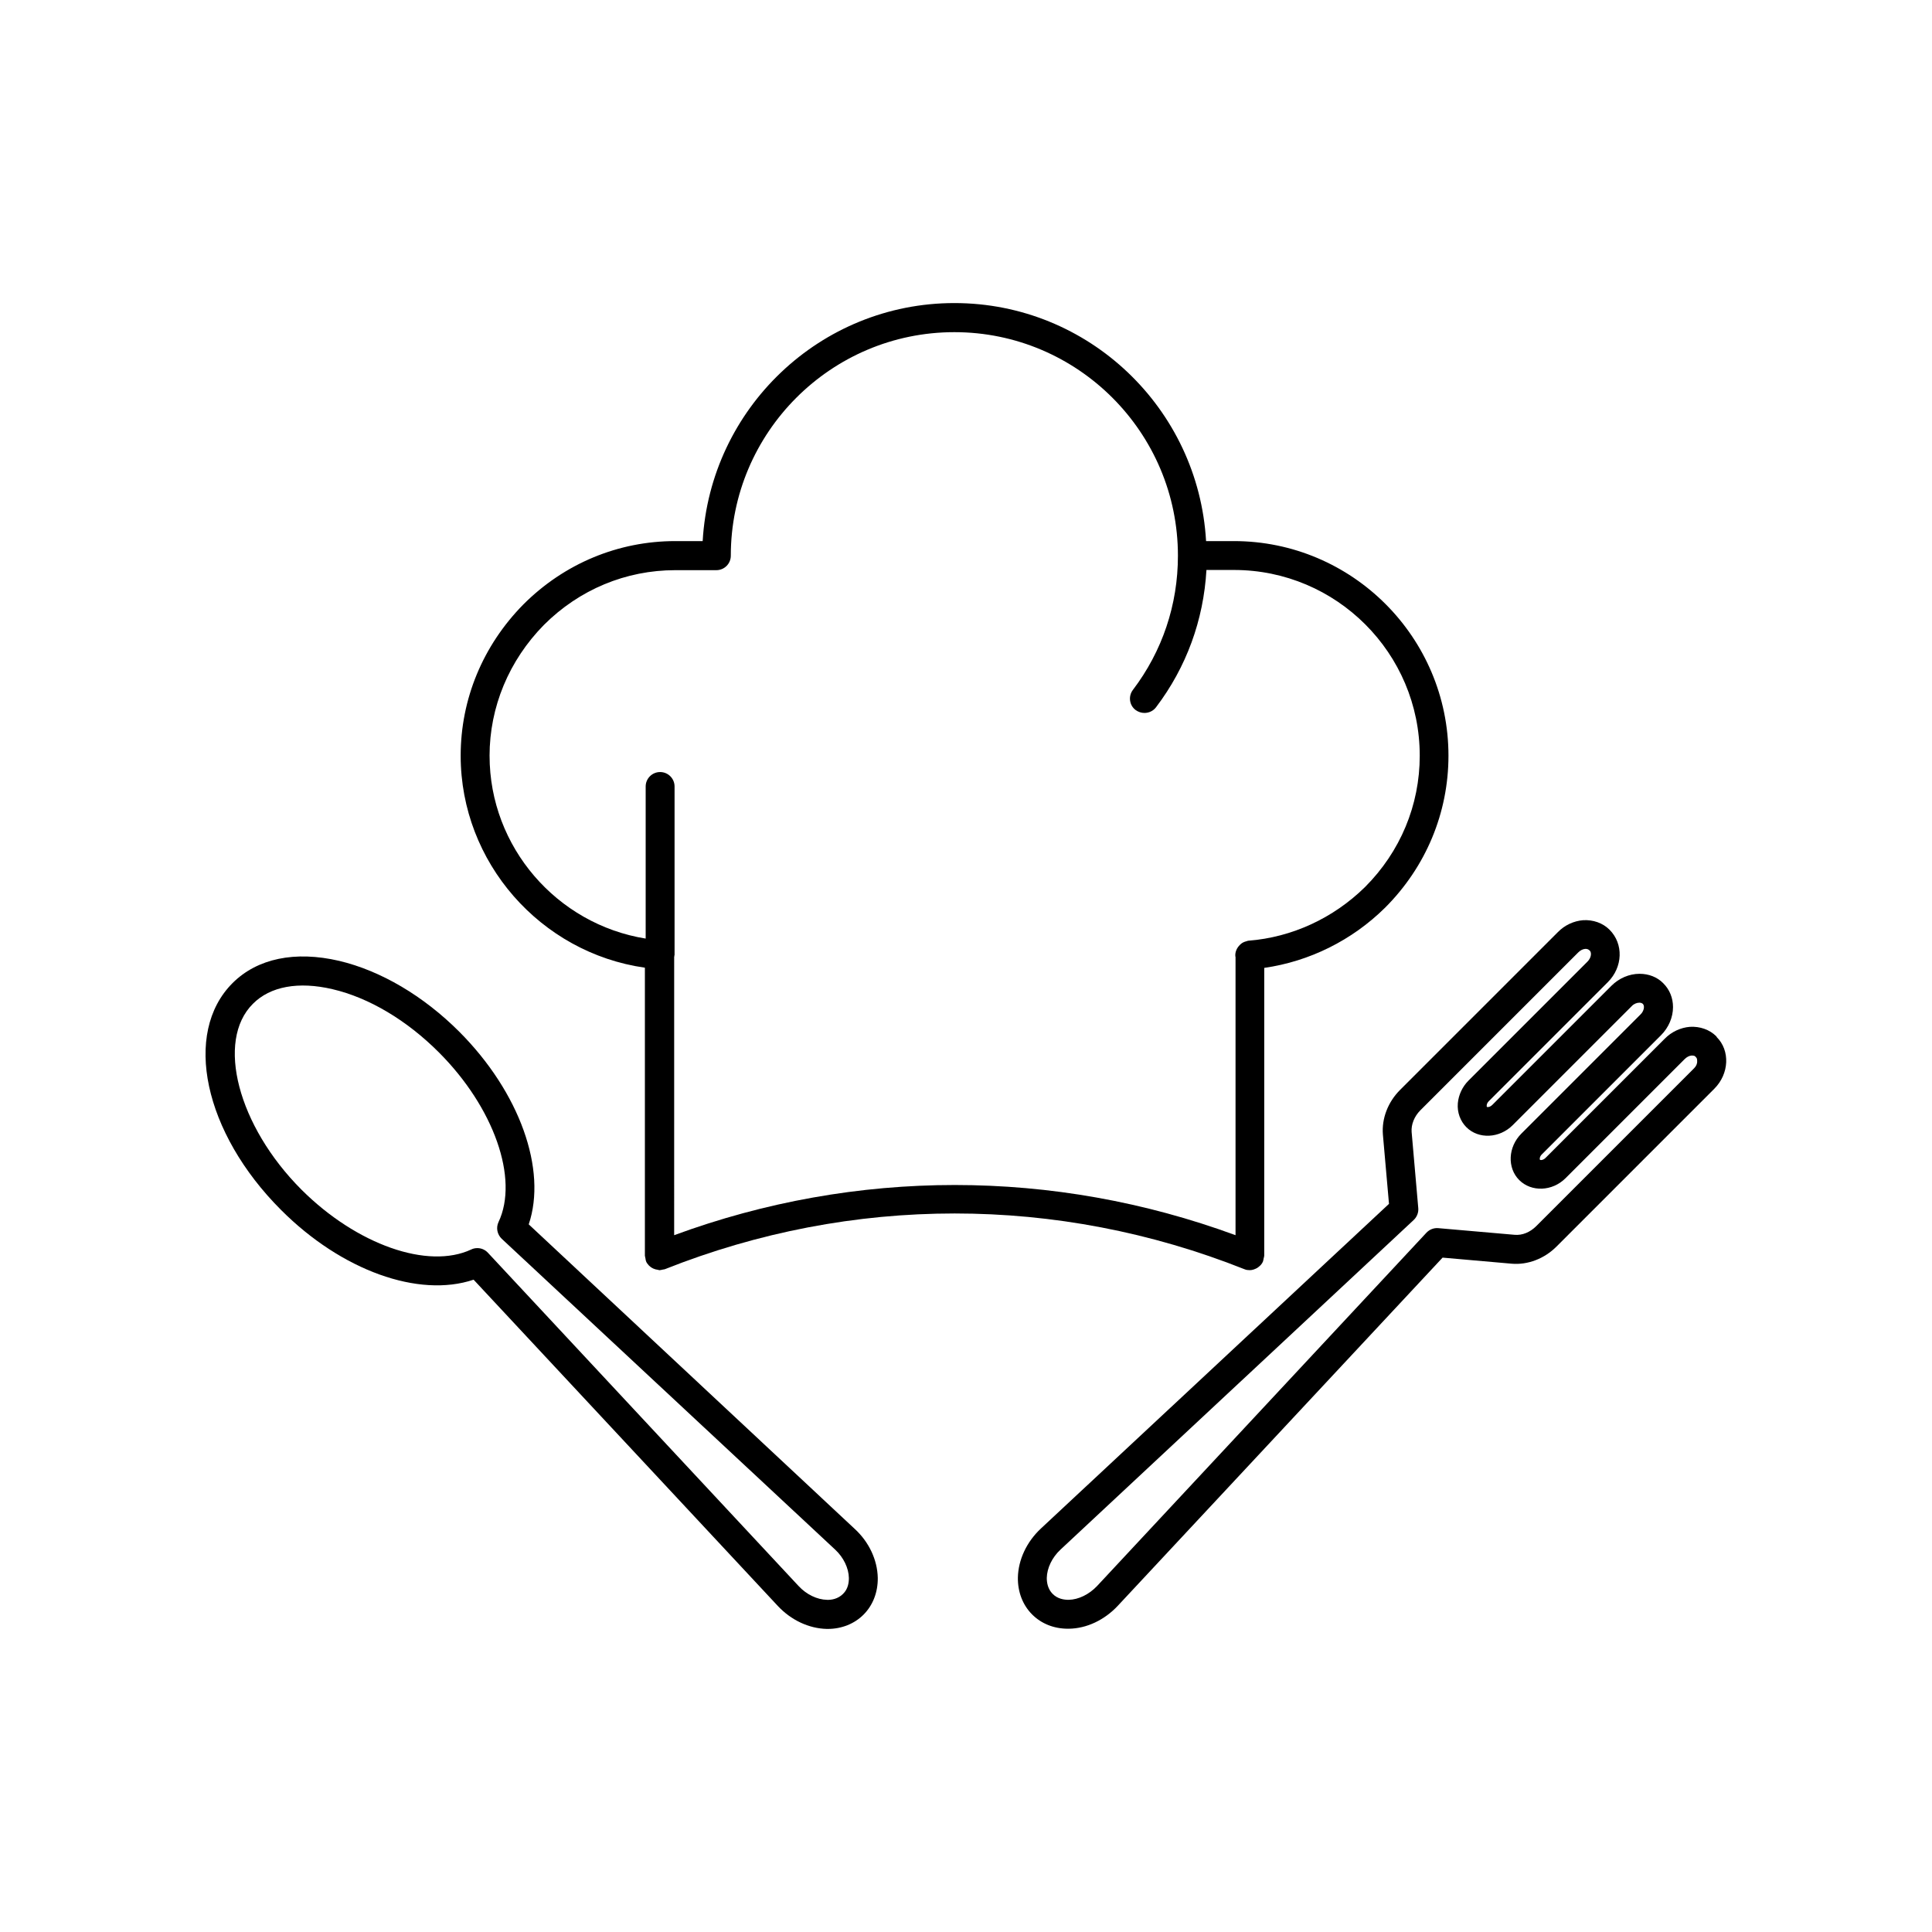 <?xml version="1.0" encoding="UTF-8"?>
<!-- Uploaded to: SVG Find, www.svgrepo.com, Generator: SVG Find Mixer Tools -->
<svg fill="#000000" width="800px" height="800px" version="1.1" viewBox="144 144 512 512" xmlns="http://www.w3.org/2000/svg">
 <g>
  <path d="m315.05 477.48c0.051 0.25 0.051 0.504 0.152 0.707v0.051c0.152 0.402 0.453 0.805 0.754 1.109 0.051 0.051 0.051 0.102 0.102 0.102 0.605 0.605 1.41 0.957 2.266 1.059 0.152 0 0.25 0.102 0.402 0.102h0.051c0.301 0 0.555-0.102 0.855-0.152 0.203-0.051 0.402-0.051 0.555-0.102 49.523-19.699 104.09-19.699 153.61 0 0.453 0.203 0.957 0.25 1.41 0.25 0.707 0 1.309-0.25 1.914-0.555 0.152-0.102 0.25-0.152 0.352-0.25 0.555-0.402 1.008-0.906 1.258-1.562v-0.051c0.102-0.25 0.102-0.504 0.152-0.707 0.051-0.25 0.152-0.453 0.152-0.707l0.004-76.273c11.941-1.715 23.227-7.254 32.043-15.973 10.781-10.781 16.777-25.09 16.777-40.254 0-31.336-25.492-56.879-56.879-56.879h-7.356c-2.016-35.117-31.086-63.078-66.703-63.078-35.57 0-64.688 27.961-66.703 63.078h-7.254c-15.113 0-29.422 5.945-40.254 16.777-10.73 10.883-16.625 25.09-16.625 40.102 0 28.266 21.16 52.246 48.82 56.176v76.328c0.043 0.25 0.09 0.453 0.141 0.703zm-41.312-133.16c0-12.949 5.141-25.293 14.41-34.711 9.371-9.371 21.715-14.508 34.812-14.508h10.883c2.117 0 3.828-1.715 3.828-3.828 0-32.648 26.551-59.246 59.246-59.246 32.648 0 59.246 26.551 59.246 59.246 0 13-4.133 25.293-11.941 35.57-1.258 1.664-0.957 4.082 0.754 5.34 0.707 0.504 1.512 0.754 2.316 0.754 1.16 0 2.316-0.504 3.074-1.512 8.062-10.629 12.594-23.125 13.352-36.375h7.305c27.156 0 49.223 22.066 49.223 49.223 0 13.098-5.141 25.441-14.508 34.812-8.414 8.262-19.348 13.301-30.832 14.207-0.25 0-0.504 0.152-0.754 0.203-0.152 0.051-0.301 0.051-0.453 0.152-0.402 0.152-0.754 0.402-1.059 0.707-0.051 0.051-0.051 0.051-0.102 0.102-0.754 0.754-1.258 1.812-1.16 2.973 0 0.051 0.051 0.102 0.051 0.203v73.707c-48.215-17.734-100.61-17.734-148.77 0l0.004-73.766c0-0.051 0.051-0.102 0.051-0.203v-0.152c0-0.051 0.051-0.102 0.051-0.152v-44.637c0-2.117-1.715-3.828-3.828-3.828-2.117 0-3.828 1.715-3.828 3.828v40.305c-23.531-3.777-41.367-24.281-41.367-48.414z"/>
  <path d="m269.51 483.13 80.609 86.453c3.527 3.777 8.262 5.996 13 6.098h0.25c3.68 0 7.055-1.359 9.473-3.777 2.519-2.519 3.828-5.996 3.777-9.773-0.102-4.734-2.316-9.473-6.098-12.949l-86.402-80.715c4.887-14.461-2.367-34.965-18.391-51.035-9.523-9.523-20.809-16.172-31.84-18.793-11.688-2.719-21.715-0.656-28.266 5.894-13.25 13.25-7.609 39.648 12.848 60.105 16.074 16.121 36.531 23.379 51.039 18.492zm-58.492-73.105c4.586-4.637 12.09-5.996 21.109-3.879 9.672 2.266 19.648 8.211 28.164 16.727 14.609 14.609 21.262 33.504 15.82 44.988-0.707 1.512-0.352 3.273 0.855 4.434l88.367 82.375c2.215 2.066 3.578 4.887 3.629 7.508 0 1.211-0.203 2.922-1.562 4.231-1.309 1.309-3.023 1.613-4.231 1.562-2.621-0.051-5.441-1.41-7.508-3.629l-82.375-88.367c-0.754-0.805-1.762-1.211-2.769-1.211-0.555 0-1.109 0.102-1.613 0.352-11.488 5.391-30.379-1.258-44.988-15.82-16.879-16.875-22.773-39.445-12.898-49.27z"/>
  <path d="m598.85 418.64c-1.812-1.812-4.383-2.672-7.004-2.519-2.469 0.203-4.887 1.309-6.699 3.176l-31.539 31.539c-0.656 0.656-1.359 0.656-1.512 0.504-0.102-0.152-0.102-0.855 0.555-1.461l31.539-31.539c2.016-2.016 3.176-4.734 3.176-7.457 0-2.418-0.906-4.637-2.57-6.297-1.613-1.664-3.879-2.519-6.297-2.519-2.719 0-5.441 1.16-7.457 3.176l-31.539 31.539c-0.656 0.656-1.309 0.656-1.461 0.555-0.102-0.102-0.152-0.855 0.504-1.512l31.539-31.539c3.981-3.981 4.231-10.125 0.453-13.906-1.812-1.812-4.383-2.672-7.004-2.519-2.469 0.203-4.887 1.309-6.699 3.176l-41.816 41.816c-3.223 3.223-4.887 7.609-4.535 11.84l1.613 18.34-92.25 86.043c-3.777 3.527-5.996 8.262-6.098 13-0.051 3.777 1.258 7.254 3.777 9.773 2.469 2.469 5.793 3.777 9.473 3.777h0.25c4.734-0.051 9.473-2.316 13-6.098l86.051-92.246 18.34 1.613c4.231 0.352 8.613-1.309 11.84-4.535l41.816-41.816c3.981-3.981 4.231-10.125 0.656-13.703zm-5.894 8.461-41.816 41.816c-1.613 1.613-3.68 2.519-5.793 2.316l-20.203-1.762c-1.16-0.102-2.316 0.352-3.125 1.211l-87.309 93.656c-2.117 2.215-4.887 3.578-7.508 3.629-1.258 0-2.922-0.25-4.231-1.562-1.309-1.309-1.562-3.023-1.562-4.231 0.051-2.621 1.41-5.441 3.629-7.508l93.609-87.359c0.855-0.805 1.309-1.965 1.211-3.125l-1.762-20.203c-0.152-1.965 0.707-4.133 2.316-5.742l41.816-41.816c0.555-0.555 1.211-0.906 1.863-0.957h0.152c0.25 0 0.656 0.051 1.059 0.453 0.555 0.555 0.402 1.914-0.605 2.922l-31.539 31.539c-1.613 1.613-2.621 3.777-2.82 5.996-0.203 2.418 0.656 4.734 2.266 6.348 3.223 3.223 8.766 2.973 12.293-0.555l31.539-31.539c0.555-0.605 1.359-0.906 2.016-0.906 0.25 0 0.605 0.051 0.906 0.301 0.25 0.25 0.301 0.605 0.301 0.855 0 0.707-0.352 1.461-0.957 2.016l-31.539 31.539c-3.527 3.527-3.777 9.07-0.555 12.293 3.223 3.223 8.766 3.023 12.293-0.504l31.539-31.539c0.555-0.555 1.211-0.906 1.863-0.957 0.25 0 0.754 0 0.957 0.25l0.203 0.203c0.301 0.301 0.301 0.707 0.301 1.008 0.047 0.707-0.254 1.363-0.809 1.914z"/>
 </g>
</svg>